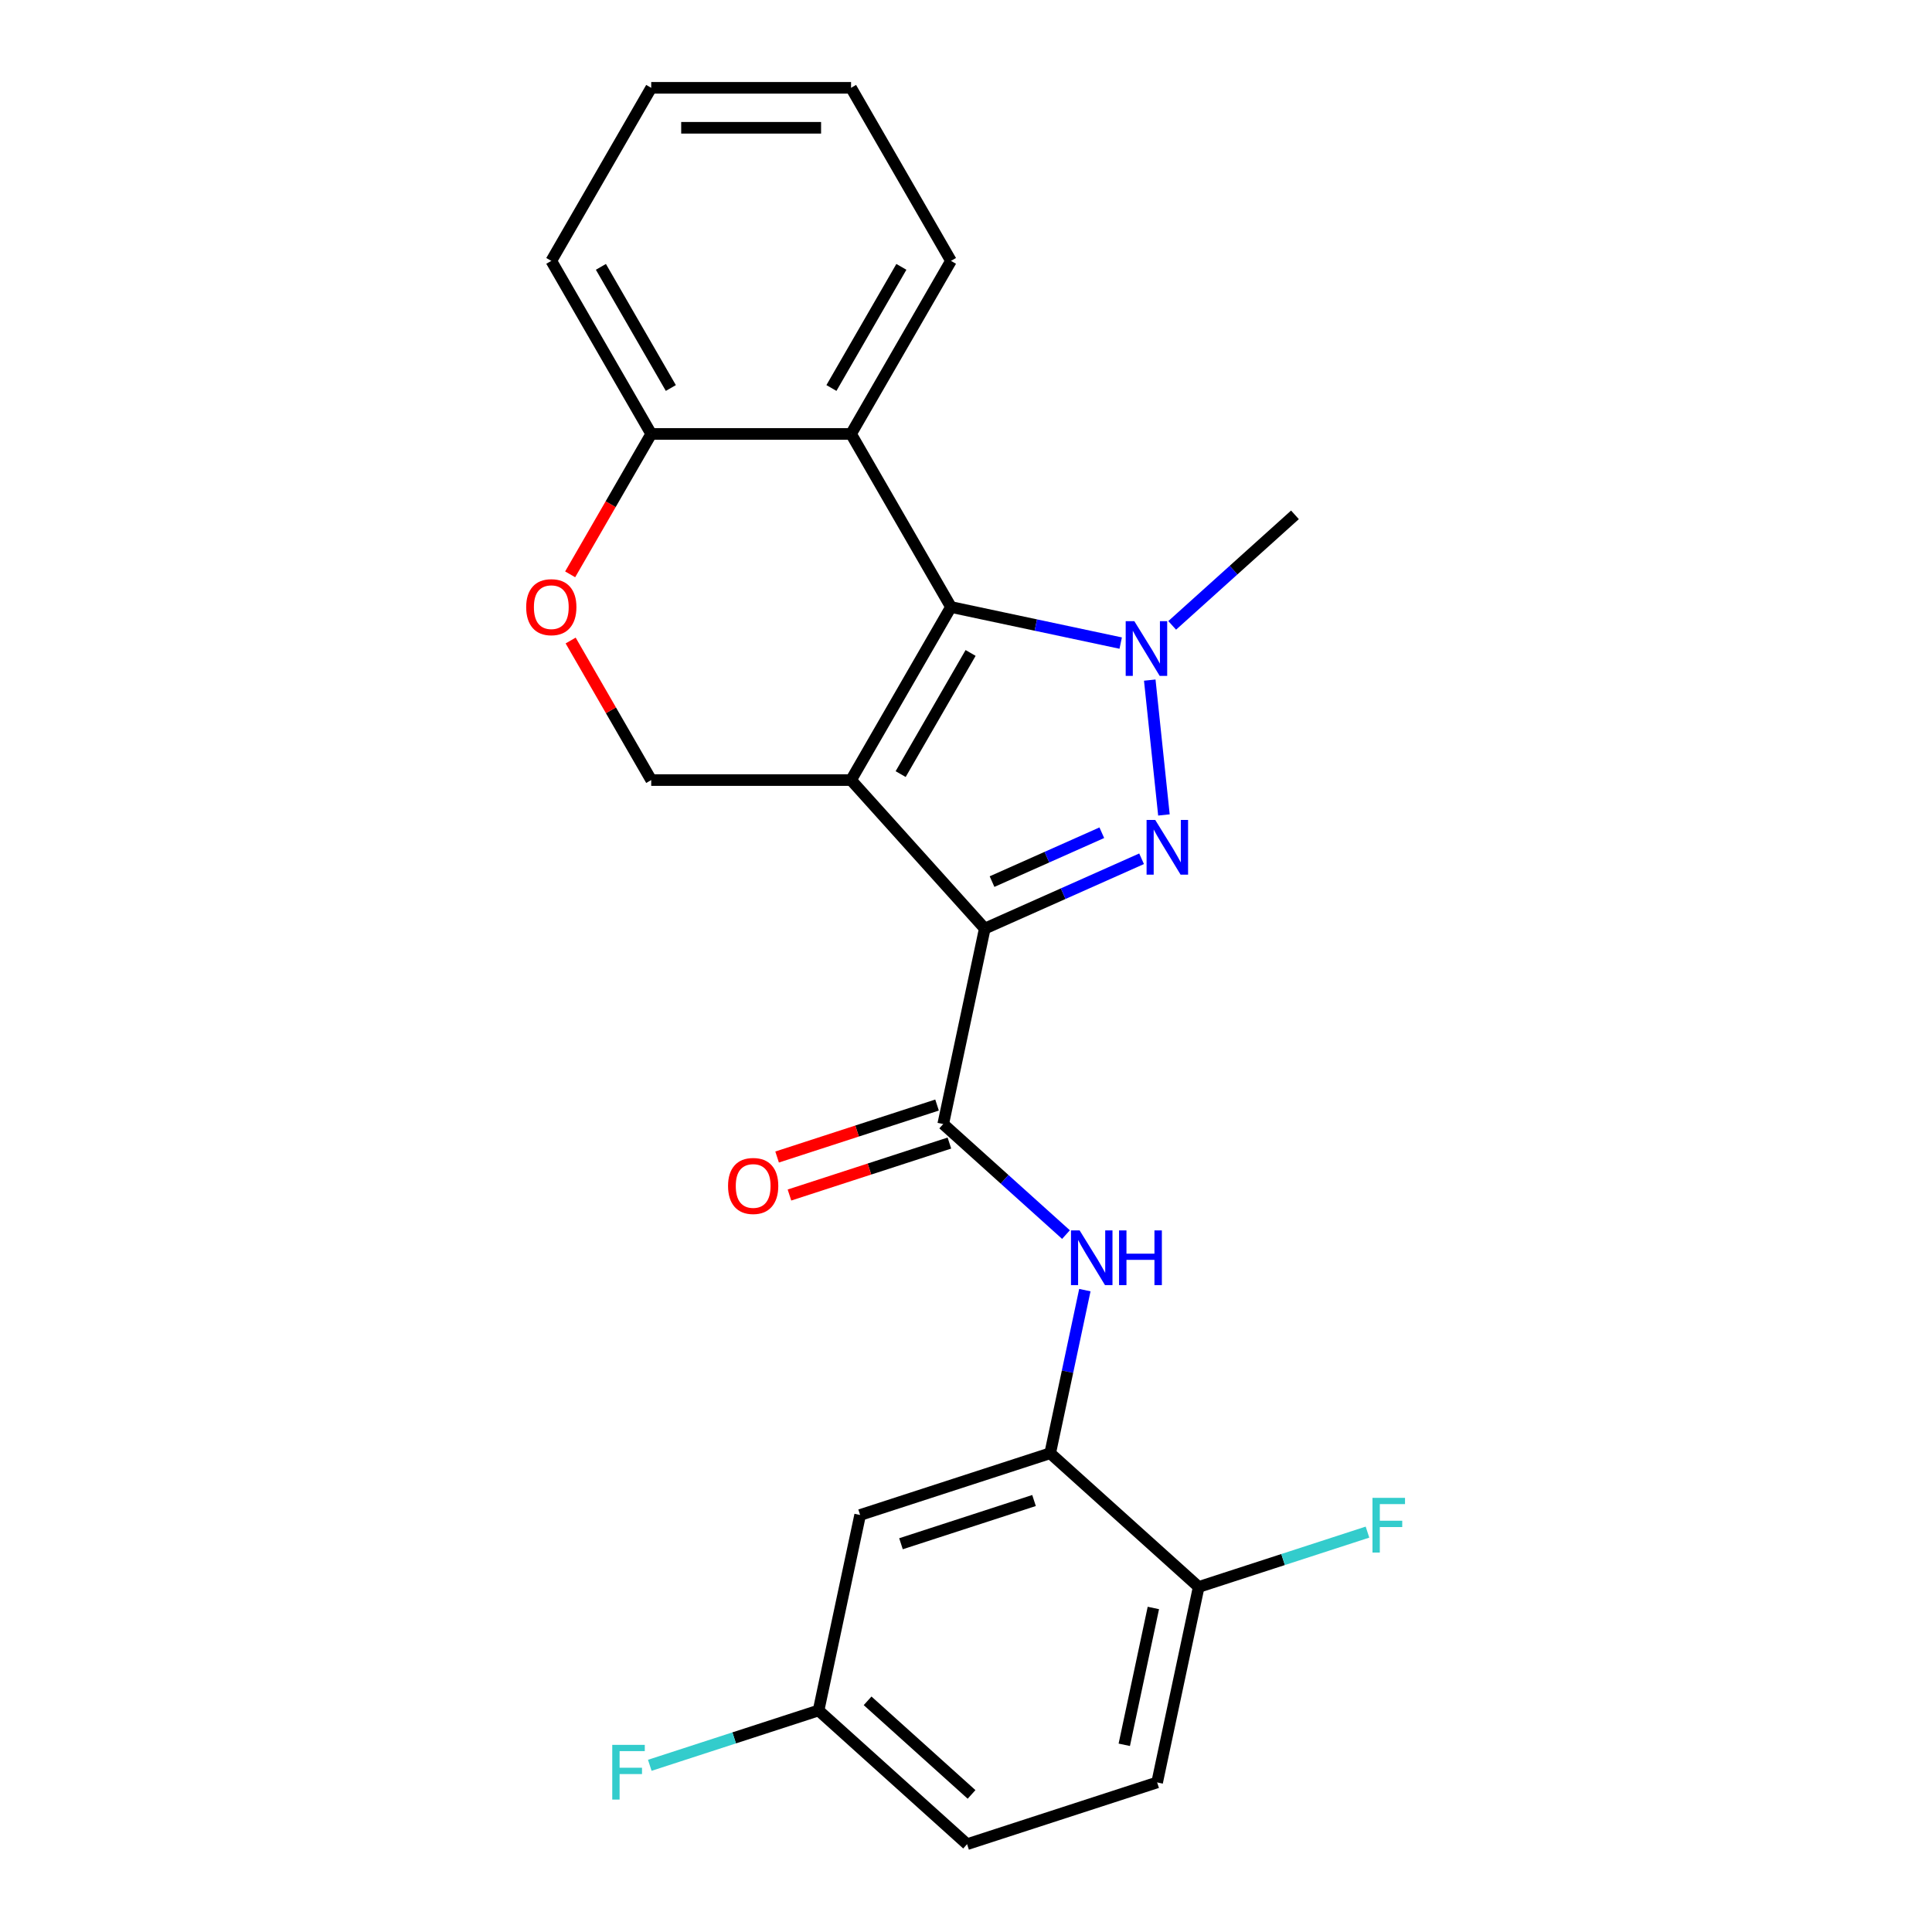 <?xml version='1.0' encoding='iso-8859-1'?>
<svg version='1.1' baseProfile='full'
              xmlns='http://www.w3.org/2000/svg'
                      xmlns:rdkit='http://www.rdkit.org/xml'
                      xmlns:xlink='http://www.w3.org/1999/xlink'
                  xml:space='preserve'
width='1000px' height='1000px' viewBox='0 0 1000 1000'>
<!-- END OF HEADER -->
<rect style='opacity:1.0;fill:#FFFFFF;stroke:none' width='1000' height='1000' x='0' y='0'> </rect>
<path class='bond-0' d='M 440.504,403.765 L 509.716,480.633' style='fill:none;fill-rule:evenodd;stroke:#000000;stroke-width:6px;stroke-linecap:butt;stroke-linejoin:miter;stroke-opacity:1' />
<path class='bond-2' d='M 440.504,403.765 L 492.222,314.188' style='fill:none;fill-rule:evenodd;stroke:#000000;stroke-width:6px;stroke-linecap:butt;stroke-linejoin:miter;stroke-opacity:1' />
<path class='bond-2' d='M 466.177,400.672 L 502.38,337.968' style='fill:none;fill-rule:evenodd;stroke:#000000;stroke-width:6px;stroke-linecap:butt;stroke-linejoin:miter;stroke-opacity:1' />
<path class='bond-7' d='M 440.504,403.765 L 337.068,403.765' style='fill:none;fill-rule:evenodd;stroke:#000000;stroke-width:6px;stroke-linecap:butt;stroke-linejoin:miter;stroke-opacity:1' />
<path class='bond-1' d='M 509.716,480.633 L 550.299,462.564' style='fill:none;fill-rule:evenodd;stroke:#000000;stroke-width:6px;stroke-linecap:butt;stroke-linejoin:miter;stroke-opacity:1' />
<path class='bond-1' d='M 550.299,462.564 L 590.883,444.495' style='fill:none;fill-rule:evenodd;stroke:#0000FF;stroke-width:6px;stroke-linecap:butt;stroke-linejoin:miter;stroke-opacity:1' />
<path class='bond-1' d='M 513.477,456.314 L 541.885,443.665' style='fill:none;fill-rule:evenodd;stroke:#000000;stroke-width:6px;stroke-linecap:butt;stroke-linejoin:miter;stroke-opacity:1' />
<path class='bond-1' d='M 541.885,443.665 L 570.294,431.017' style='fill:none;fill-rule:evenodd;stroke:#0000FF;stroke-width:6px;stroke-linecap:butt;stroke-linejoin:miter;stroke-opacity:1' />
<path class='bond-4' d='M 509.716,480.633 L 488.21,581.808' style='fill:none;fill-rule:evenodd;stroke:#000000;stroke-width:6px;stroke-linecap:butt;stroke-linejoin:miter;stroke-opacity:1' />
<path class='bond-24' d='M 602.449,421.816 L 595.113,352.018' style='fill:none;fill-rule:evenodd;stroke:#0000FF;stroke-width:6px;stroke-linecap:butt;stroke-linejoin:miter;stroke-opacity:1' />
<path class='bond-3' d='M 492.222,314.188 L 536.146,323.524' style='fill:none;fill-rule:evenodd;stroke:#000000;stroke-width:6px;stroke-linecap:butt;stroke-linejoin:miter;stroke-opacity:1' />
<path class='bond-3' d='M 536.146,323.524 L 580.071,332.861' style='fill:none;fill-rule:evenodd;stroke:#0000FF;stroke-width:6px;stroke-linecap:butt;stroke-linejoin:miter;stroke-opacity:1' />
<path class='bond-5' d='M 492.222,314.188 L 440.504,224.61' style='fill:none;fill-rule:evenodd;stroke:#000000;stroke-width:6px;stroke-linecap:butt;stroke-linejoin:miter;stroke-opacity:1' />
<path class='bond-16' d='M 606.723,323.695 L 638.494,295.088' style='fill:none;fill-rule:evenodd;stroke:#0000FF;stroke-width:6px;stroke-linecap:butt;stroke-linejoin:miter;stroke-opacity:1' />
<path class='bond-16' d='M 638.494,295.088 L 670.264,266.481' style='fill:none;fill-rule:evenodd;stroke:#000000;stroke-width:6px;stroke-linecap:butt;stroke-linejoin:miter;stroke-opacity:1' />
<path class='bond-6' d='M 488.21,581.808 L 519.981,610.415' style='fill:none;fill-rule:evenodd;stroke:#000000;stroke-width:6px;stroke-linecap:butt;stroke-linejoin:miter;stroke-opacity:1' />
<path class='bond-6' d='M 519.981,610.415 L 551.752,639.021' style='fill:none;fill-rule:evenodd;stroke:#0000FF;stroke-width:6px;stroke-linecap:butt;stroke-linejoin:miter;stroke-opacity:1' />
<path class='bond-13' d='M 485.014,571.971 L 443.62,585.42' style='fill:none;fill-rule:evenodd;stroke:#000000;stroke-width:6px;stroke-linecap:butt;stroke-linejoin:miter;stroke-opacity:1' />
<path class='bond-13' d='M 443.62,585.42 L 402.227,598.87' style='fill:none;fill-rule:evenodd;stroke:#FF0000;stroke-width:6px;stroke-linecap:butt;stroke-linejoin:miter;stroke-opacity:1' />
<path class='bond-13' d='M 491.407,591.645 L 450.013,605.095' style='fill:none;fill-rule:evenodd;stroke:#000000;stroke-width:6px;stroke-linecap:butt;stroke-linejoin:miter;stroke-opacity:1' />
<path class='bond-13' d='M 450.013,605.095 L 408.62,618.545' style='fill:none;fill-rule:evenodd;stroke:#FF0000;stroke-width:6px;stroke-linecap:butt;stroke-linejoin:miter;stroke-opacity:1' />
<path class='bond-20' d='M 440.504,224.61 L 492.222,135.032' style='fill:none;fill-rule:evenodd;stroke:#000000;stroke-width:6px;stroke-linecap:butt;stroke-linejoin:miter;stroke-opacity:1' />
<path class='bond-20' d='M 430.346,200.83 L 466.548,138.125' style='fill:none;fill-rule:evenodd;stroke:#000000;stroke-width:6px;stroke-linecap:butt;stroke-linejoin:miter;stroke-opacity:1' />
<path class='bond-25' d='M 440.504,224.61 L 337.068,224.61' style='fill:none;fill-rule:evenodd;stroke:#000000;stroke-width:6px;stroke-linecap:butt;stroke-linejoin:miter;stroke-opacity:1' />
<path class='bond-8' d='M 561.518,667.766 L 552.545,709.981' style='fill:none;fill-rule:evenodd;stroke:#0000FF;stroke-width:6px;stroke-linecap:butt;stroke-linejoin:miter;stroke-opacity:1' />
<path class='bond-8' d='M 552.545,709.981 L 543.572,752.195' style='fill:none;fill-rule:evenodd;stroke:#000000;stroke-width:6px;stroke-linecap:butt;stroke-linejoin:miter;stroke-opacity:1' />
<path class='bond-9' d='M 337.068,403.765 L 316.217,367.65' style='fill:none;fill-rule:evenodd;stroke:#000000;stroke-width:6px;stroke-linecap:butt;stroke-linejoin:miter;stroke-opacity:1' />
<path class='bond-9' d='M 316.217,367.65 L 295.365,331.534' style='fill:none;fill-rule:evenodd;stroke:#FF0000;stroke-width:6px;stroke-linecap:butt;stroke-linejoin:miter;stroke-opacity:1' />
<path class='bond-11' d='M 543.572,752.195 L 445.199,784.158' style='fill:none;fill-rule:evenodd;stroke:#000000;stroke-width:6px;stroke-linecap:butt;stroke-linejoin:miter;stroke-opacity:1' />
<path class='bond-11' d='M 535.209,776.664 L 466.348,799.039' style='fill:none;fill-rule:evenodd;stroke:#000000;stroke-width:6px;stroke-linecap:butt;stroke-linejoin:miter;stroke-opacity:1' />
<path class='bond-12' d='M 543.572,752.195 L 620.44,821.407' style='fill:none;fill-rule:evenodd;stroke:#000000;stroke-width:6px;stroke-linecap:butt;stroke-linejoin:miter;stroke-opacity:1' />
<path class='bond-10' d='M 295.111,297.282 L 316.09,260.946' style='fill:none;fill-rule:evenodd;stroke:#FF0000;stroke-width:6px;stroke-linecap:butt;stroke-linejoin:miter;stroke-opacity:1' />
<path class='bond-10' d='M 316.09,260.946 L 337.068,224.61' style='fill:none;fill-rule:evenodd;stroke:#000000;stroke-width:6px;stroke-linecap:butt;stroke-linejoin:miter;stroke-opacity:1' />
<path class='bond-21' d='M 337.068,224.61 L 285.351,135.032' style='fill:none;fill-rule:evenodd;stroke:#000000;stroke-width:6px;stroke-linecap:butt;stroke-linejoin:miter;stroke-opacity:1' />
<path class='bond-21' d='M 347.226,200.83 L 311.024,138.125' style='fill:none;fill-rule:evenodd;stroke:#000000;stroke-width:6px;stroke-linecap:butt;stroke-linejoin:miter;stroke-opacity:1' />
<path class='bond-15' d='M 445.199,784.158 L 423.694,885.334' style='fill:none;fill-rule:evenodd;stroke:#000000;stroke-width:6px;stroke-linecap:butt;stroke-linejoin:miter;stroke-opacity:1' />
<path class='bond-14' d='M 620.44,821.407 L 598.934,922.582' style='fill:none;fill-rule:evenodd;stroke:#000000;stroke-width:6px;stroke-linecap:butt;stroke-linejoin:miter;stroke-opacity:1' />
<path class='bond-14' d='M 596.979,832.282 L 581.925,903.105' style='fill:none;fill-rule:evenodd;stroke:#000000;stroke-width:6px;stroke-linecap:butt;stroke-linejoin:miter;stroke-opacity:1' />
<path class='bond-17' d='M 620.44,821.407 L 664.123,807.213' style='fill:none;fill-rule:evenodd;stroke:#000000;stroke-width:6px;stroke-linecap:butt;stroke-linejoin:miter;stroke-opacity:1' />
<path class='bond-17' d='M 664.123,807.213 L 707.807,793.02' style='fill:none;fill-rule:evenodd;stroke:#33CCCC;stroke-width:6px;stroke-linecap:butt;stroke-linejoin:miter;stroke-opacity:1' />
<path class='bond-18' d='M 598.934,922.582 L 500.562,954.545' style='fill:none;fill-rule:evenodd;stroke:#000000;stroke-width:6px;stroke-linecap:butt;stroke-linejoin:miter;stroke-opacity:1' />
<path class='bond-19' d='M 423.694,885.334 L 380.01,899.527' style='fill:none;fill-rule:evenodd;stroke:#000000;stroke-width:6px;stroke-linecap:butt;stroke-linejoin:miter;stroke-opacity:1' />
<path class='bond-19' d='M 380.01,899.527 L 336.327,913.721' style='fill:none;fill-rule:evenodd;stroke:#33CCCC;stroke-width:6px;stroke-linecap:butt;stroke-linejoin:miter;stroke-opacity:1' />
<path class='bond-27' d='M 423.694,885.334 L 500.562,954.545' style='fill:none;fill-rule:evenodd;stroke:#000000;stroke-width:6px;stroke-linecap:butt;stroke-linejoin:miter;stroke-opacity:1' />
<path class='bond-27' d='M 449.066,880.342 L 502.874,928.79' style='fill:none;fill-rule:evenodd;stroke:#000000;stroke-width:6px;stroke-linecap:butt;stroke-linejoin:miter;stroke-opacity:1' />
<path class='bond-22' d='M 492.222,135.032 L 440.504,45.455' style='fill:none;fill-rule:evenodd;stroke:#000000;stroke-width:6px;stroke-linecap:butt;stroke-linejoin:miter;stroke-opacity:1' />
<path class='bond-23' d='M 285.351,135.032 L 337.068,45.455' style='fill:none;fill-rule:evenodd;stroke:#000000;stroke-width:6px;stroke-linecap:butt;stroke-linejoin:miter;stroke-opacity:1' />
<path class='bond-26' d='M 440.504,45.455 L 337.068,45.455' style='fill:none;fill-rule:evenodd;stroke:#000000;stroke-width:6px;stroke-linecap:butt;stroke-linejoin:miter;stroke-opacity:1' />
<path class='bond-26' d='M 424.989,66.142 L 352.584,66.142' style='fill:none;fill-rule:evenodd;stroke:#000000;stroke-width:6px;stroke-linecap:butt;stroke-linejoin:miter;stroke-opacity:1' />
<path  class='atom-2' d='M 597.949 424.402
L 607.229 439.402
Q 608.149 440.882, 609.629 443.562
Q 611.109 446.242, 611.189 446.402
L 611.189 424.402
L 614.949 424.402
L 614.949 452.722
L 611.069 452.722
L 601.109 436.322
Q 599.949 434.402, 598.709 432.202
Q 597.509 430.002, 597.149 429.322
L 597.149 452.722
L 593.469 452.722
L 593.469 424.402
L 597.949 424.402
' fill='#0000FF'/>
<path  class='atom-4' d='M 587.137 321.533
L 596.417 336.533
Q 597.337 338.013, 598.817 340.693
Q 600.297 343.373, 600.377 343.533
L 600.377 321.533
L 604.137 321.533
L 604.137 349.853
L 600.257 349.853
L 590.297 333.453
Q 589.137 331.533, 587.897 329.333
Q 586.697 327.133, 586.337 326.453
L 586.337 349.853
L 582.657 349.853
L 582.657 321.533
L 587.137 321.533
' fill='#0000FF'/>
<path  class='atom-7' d='M 558.818 636.86
L 568.098 651.86
Q 569.018 653.34, 570.498 656.02
Q 571.978 658.7, 572.058 658.86
L 572.058 636.86
L 575.818 636.86
L 575.818 665.18
L 571.938 665.18
L 561.978 648.78
Q 560.818 646.86, 559.578 644.66
Q 558.378 642.46, 558.018 641.78
L 558.018 665.18
L 554.338 665.18
L 554.338 636.86
L 558.818 636.86
' fill='#0000FF'/>
<path  class='atom-7' d='M 579.218 636.86
L 583.058 636.86
L 583.058 648.9
L 597.538 648.9
L 597.538 636.86
L 601.378 636.86
L 601.378 665.18
L 597.538 665.18
L 597.538 652.1
L 583.058 652.1
L 583.058 665.18
L 579.218 665.18
L 579.218 636.86
' fill='#0000FF'/>
<path  class='atom-10' d='M 272.351 314.268
Q 272.351 307.468, 275.711 303.668
Q 279.071 299.868, 285.351 299.868
Q 291.631 299.868, 294.991 303.668
Q 298.351 307.468, 298.351 314.268
Q 298.351 321.148, 294.951 325.068
Q 291.551 328.948, 285.351 328.948
Q 279.111 328.948, 275.711 325.068
Q 272.351 321.188, 272.351 314.268
M 285.351 325.748
Q 289.671 325.748, 291.991 322.868
Q 294.351 319.948, 294.351 314.268
Q 294.351 308.708, 291.991 305.908
Q 289.671 303.068, 285.351 303.068
Q 281.031 303.068, 278.671 305.868
Q 276.351 308.668, 276.351 314.268
Q 276.351 319.988, 278.671 322.868
Q 281.031 325.748, 285.351 325.748
' fill='#FF0000'/>
<path  class='atom-14' d='M 376.837 613.851
Q 376.837 607.051, 380.197 603.251
Q 383.557 599.451, 389.837 599.451
Q 396.117 599.451, 399.477 603.251
Q 402.837 607.051, 402.837 613.851
Q 402.837 620.731, 399.437 624.651
Q 396.037 628.531, 389.837 628.531
Q 383.597 628.531, 380.197 624.651
Q 376.837 620.771, 376.837 613.851
M 389.837 625.331
Q 394.157 625.331, 396.477 622.451
Q 398.837 619.531, 398.837 613.851
Q 398.837 608.291, 396.477 605.491
Q 394.157 602.651, 389.837 602.651
Q 385.517 602.651, 383.157 605.451
Q 380.837 608.251, 380.837 613.851
Q 380.837 619.571, 383.157 622.451
Q 385.517 625.331, 389.837 625.331
' fill='#FF0000'/>
<path  class='atom-18' d='M 710.393 775.284
L 727.233 775.284
L 727.233 778.524
L 714.193 778.524
L 714.193 787.124
L 725.793 787.124
L 725.793 790.404
L 714.193 790.404
L 714.193 803.604
L 710.393 803.604
L 710.393 775.284
' fill='#33CCCC'/>
<path  class='atom-20' d='M 316.901 903.137
L 333.741 903.137
L 333.741 906.377
L 320.701 906.377
L 320.701 914.977
L 332.301 914.977
L 332.301 918.257
L 320.701 918.257
L 320.701 931.457
L 316.901 931.457
L 316.901 903.137
' fill='#33CCCC'/>
</svg>
